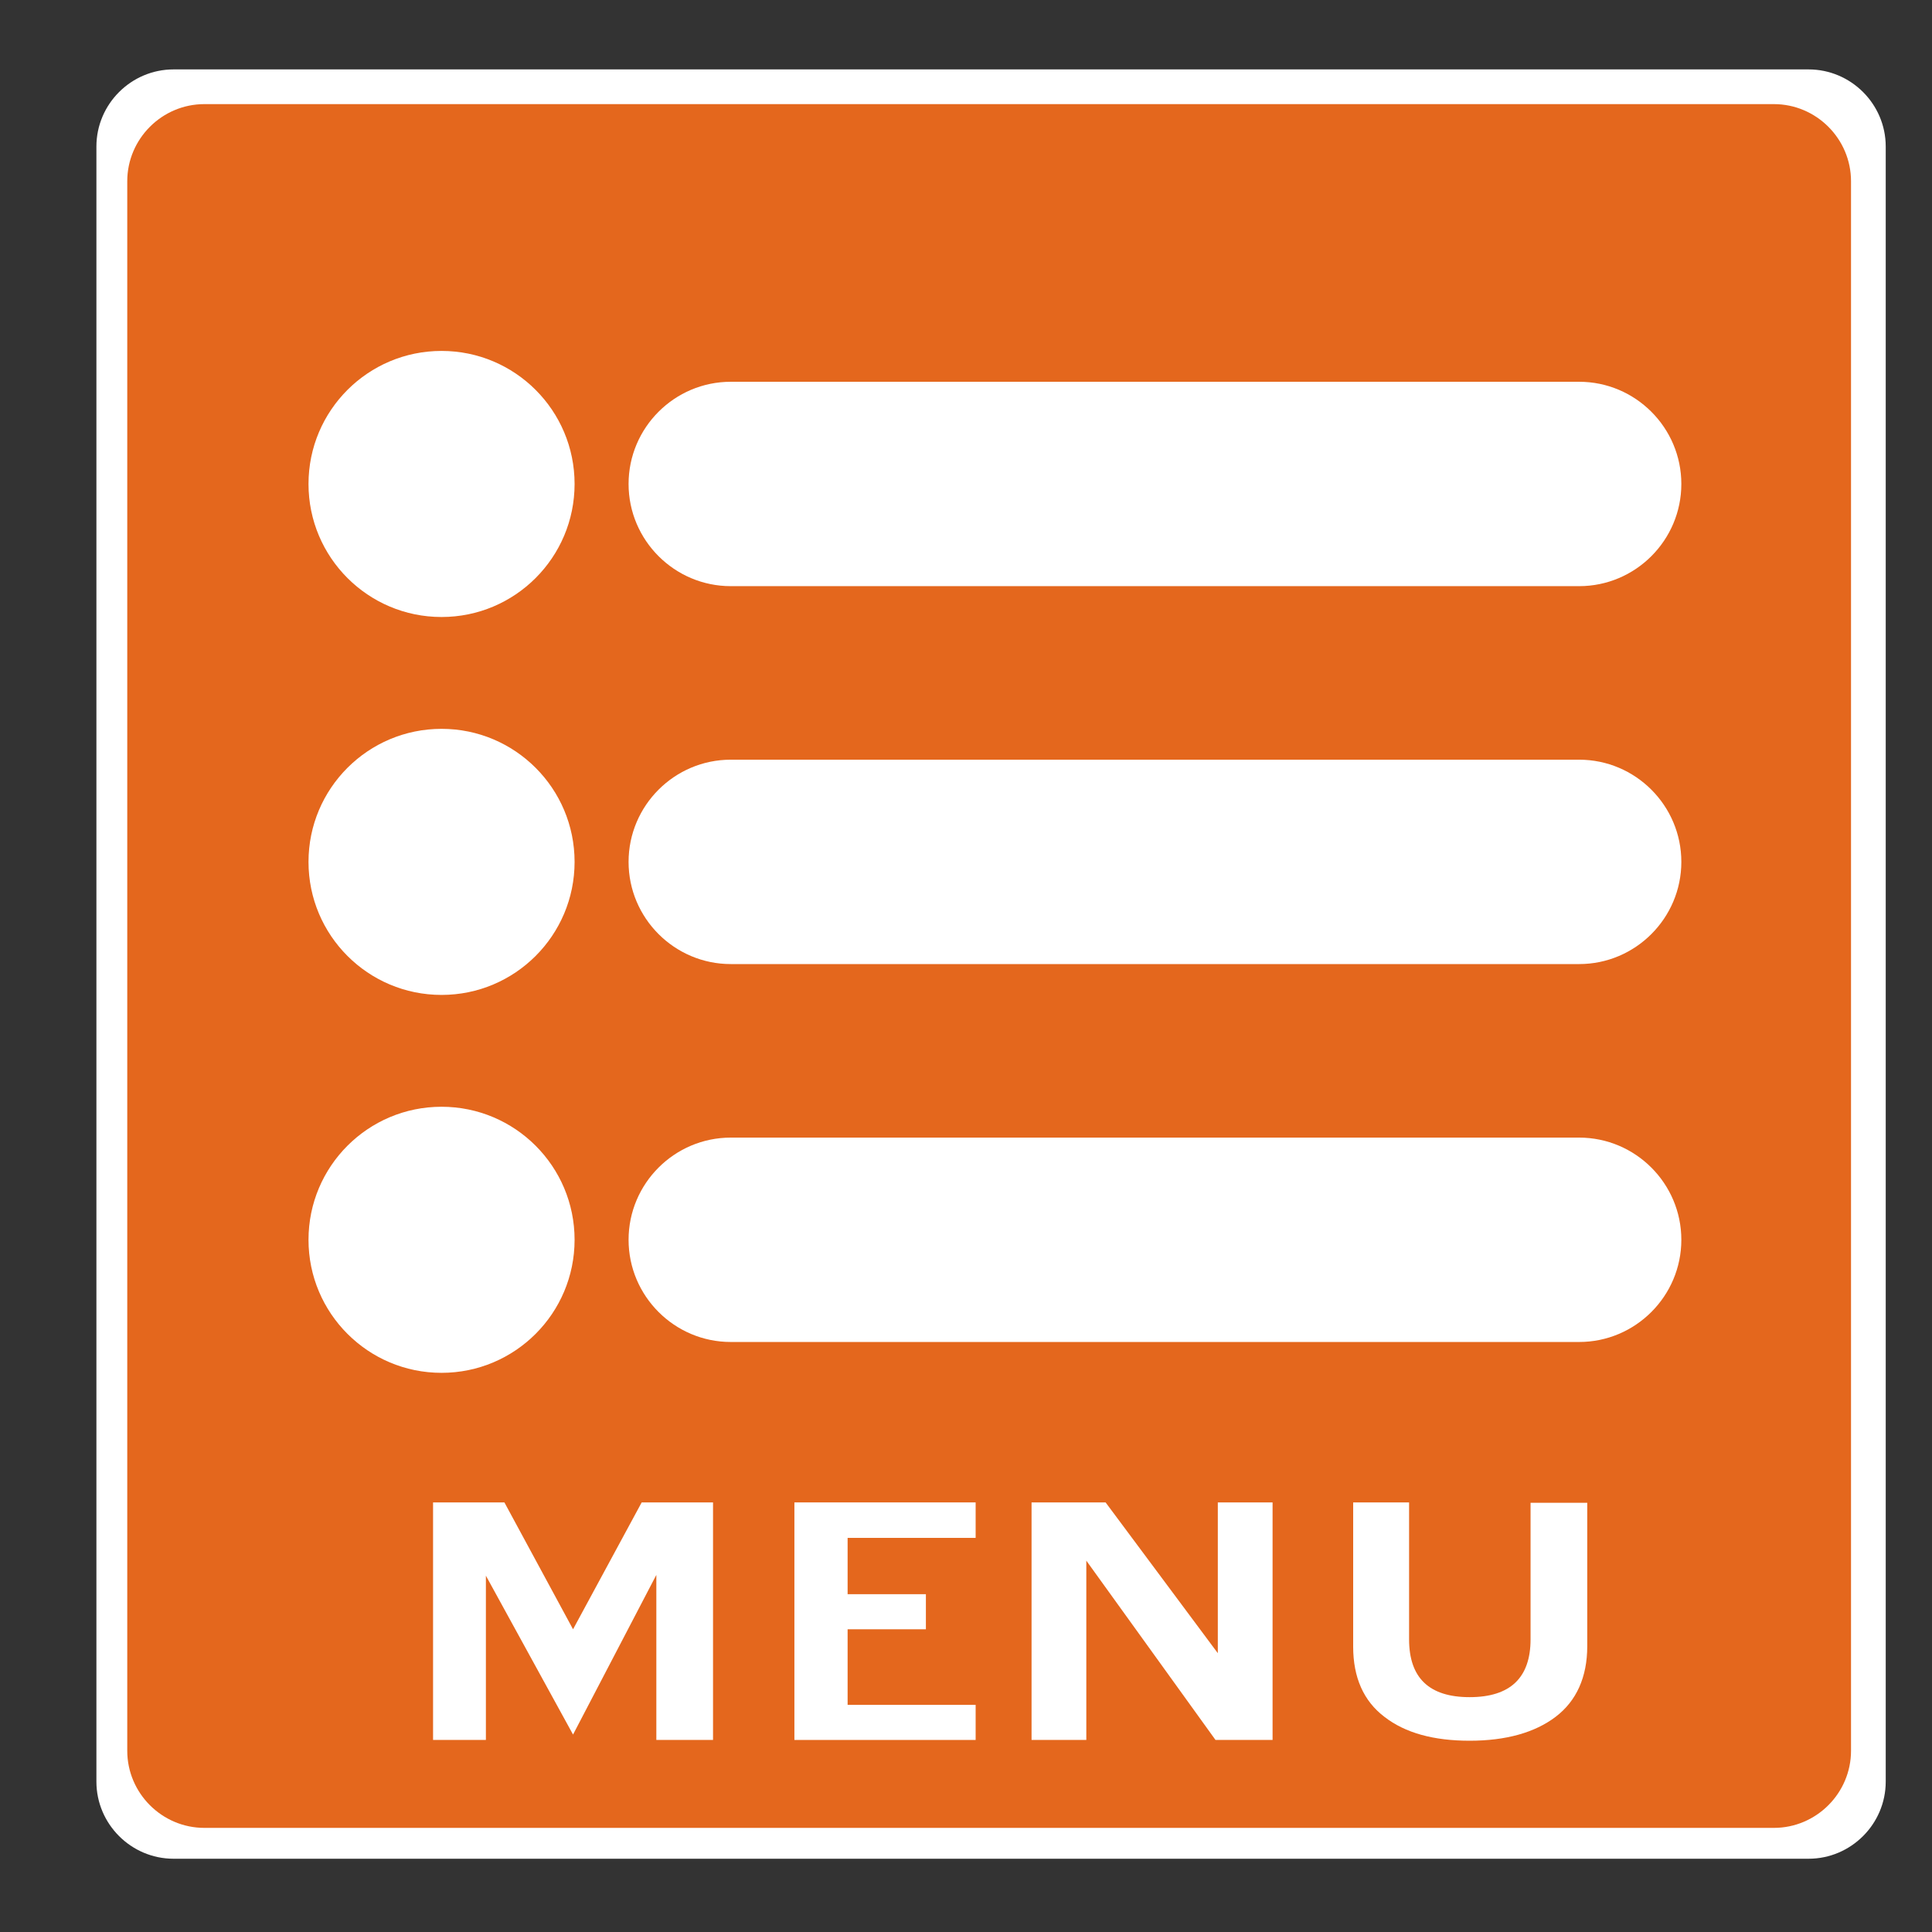 <?xml version="1.0" encoding="utf-8"?>
<!-- Generator: Adobe Illustrator 21.1.0, SVG Export Plug-In . SVG Version: 6.00 Build 0)  -->
<svg version="1.1" id="all" xmlns="http://www.w3.org/2000/svg" xmlns:xlink="http://www.w3.org/1999/xlink" x="0px" y="0px"
	 viewBox="0 0 501 501" style="enable-background:new 0 0 501 501;" xml:space="preserve">
<rect x="0" y="0" width="501" height="501" fill="#333333" stroke="none"/>
<style type="text/css">
	.st0{fill:#FFFFFF;}
	.st1{fill:#E4671D;}
</style>
<path id="white" class="st0" d="M469,482H45c-11,0-20-9-20-20V38c0-11,9-20,20-20h424c11,0,20,9,20,20v424C489,473,480,482,469,482z"/>
<path id="orange" class="st1" d="M460,474H53c-11,0-20-9-20-20V47c0-11,9-20,20-20h407c11,0,20,9,20,20v407C480,465,471,474,460,474z"/>
<g id="menu">
	<circle class="st0" cx="114.5" cy="125.5" r="34.5"/>
	<path class="st0" d="M409.5,99h-220c-14.6,0-26.5,11.9-26.5,26.5v0c0,14.6,11.9,26.5,26.5,26.5h220c14.6,0,26.5-11.9,26.5-26.5v0
		C436,110.9,424.1,99,409.5,99z"/>
	<circle class="st0" cx="114.5" cy="223.5" r="34.5"/>
	<path class="st0" d="M409.5,197h-220c-14.6,0-26.5,11.9-26.5,26.5v0c0,14.6,11.9,26.5,26.5,26.5h220c14.6,0,26.5-11.9,26.5-26.5v0
		C436,208.9,424.1,197,409.5,197z"/>
	<circle class="st0" cx="114.5" cy="321.5" r="34.5"/>
	<path class="st0" d="M409.5,295h-220c-14.6,0-26.5,11.9-26.5,26.5v0c0,14.6,11.9,26.5,26.5,26.5h220c14.6,0,26.5-11.9,26.5-26.5v0
		C436,306.9,424.1,295,409.5,295z"/>
	<polygon class="st0" points="148.6,422.5 130.8,389.6 112.3,389.6 112.3,451.2 126,451.2 126,408.6 148.6,449.8 170.2,408.4 
		170.2,451.2 184.9,451.2 184.9,389.6 166.4,389.6 	"/>
	<polygon class="st0" points="206,451.2 253,451.2 253,442.1 219.8,442.1 219.8,422.5 240.1,422.5 240.1,413.4 219.8,413.4 
		219.8,398.8 253,398.8 253,389.6 206,389.6 	"/>
	<polygon class="st0" points="315.8,428.7 286.7,389.6 267.5,389.6 267.5,451.2 281.7,451.2 281.7,404.7 315.2,451.2 330,451.2 
		330,389.6 315.8,389.6 	"/>
	<path class="st0" d="M396.9,425.1c0,10-5.3,15-15.8,15c-10.5,0-15.7-5-15.7-15v-35.5h-14.5V427c0,8,2.7,14.1,8.1,18.2
		c5.4,4.2,12.8,6.2,22.1,6.2c9.4,0,16.9-2.1,22.3-6.2c5.4-4.1,8.2-10.3,8.2-18.3v-37.2h-14.7V425.1z"/>
</g>

</svg>
